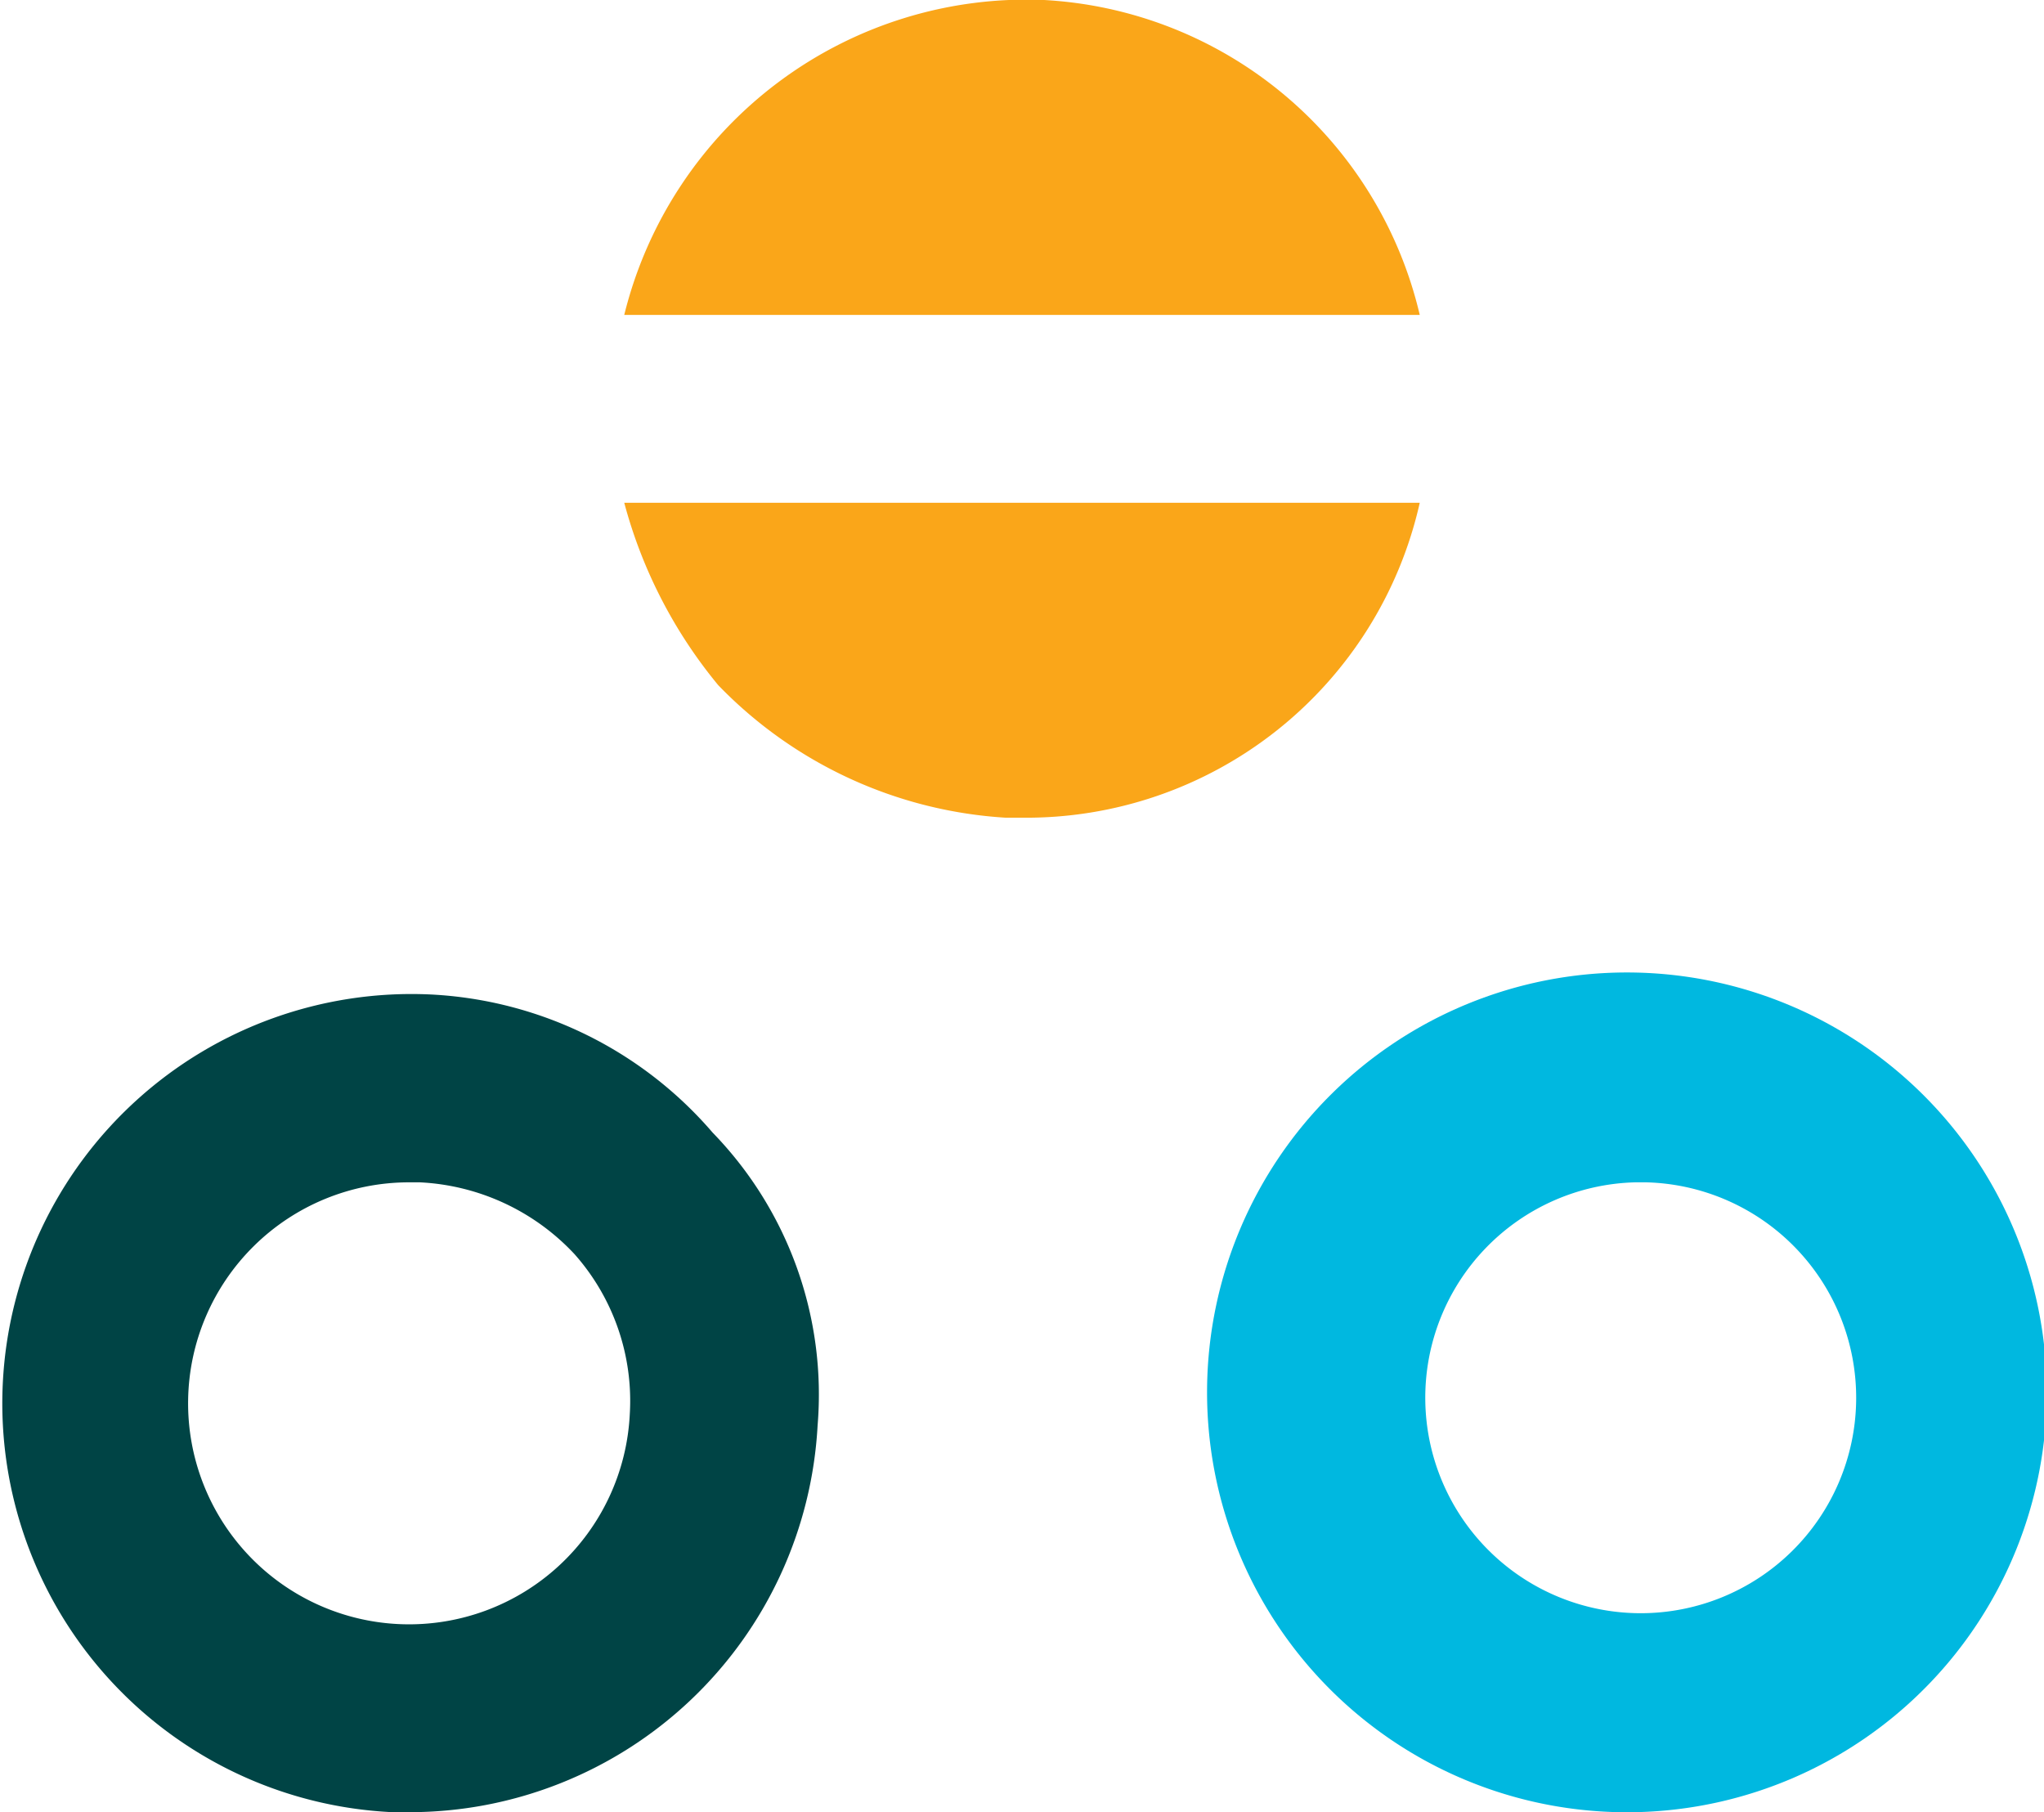 <svg xmlns="http://www.w3.org/2000/svg" id="Layer_1" data-name="Layer 1" viewBox="0 0 37 32.8"><defs><style>.cls-1{fill:#004445;}.cls-2{fill:#00b8e0;}.cls-3{fill:#faa619;}</style></defs><path class="cls-1" d="M544,1808.1h-.3a7.4,7.4,0,1,1,.7-14.8,7.2,7.2,0,0,1,5.1,2.5,6.8,6.8,0,0,1,1.9,5.3h0A7.4,7.4,0,0,1,544,1808.1Zm0-11.4a4,4,0,1,0,4,4.2h0a4,4,0,0,0-1-2.9,4.1,4.1,0,0,0-2.8-1.3Z" transform="translate(-536.6 -1775.3)"></path><path class="cls-2" d="M566.2,1808.1h-.3a7.6,7.6,0,1,1,.3,0Zm0-11.4a3.9,3.9,0,1,0,.2,0Z" transform="translate(-536.6 -1775.3)"></path><path class="cls-3" d="M562.3,1781a7.4,7.4,0,0,0-6.8-5.7,7.5,7.5,0,0,0-7.6,5.7Z" transform="translate(-536.6 -1775.3)"></path><path class="cls-3" d="M547.9,1784.4a8.7,8.7,0,0,0,1.7,3.3,7.9,7.9,0,0,0,5.2,2.4h.3a7.3,7.3,0,0,0,7.2-5.7Z" transform="translate(-536.6 -1775.3)"></path></svg>